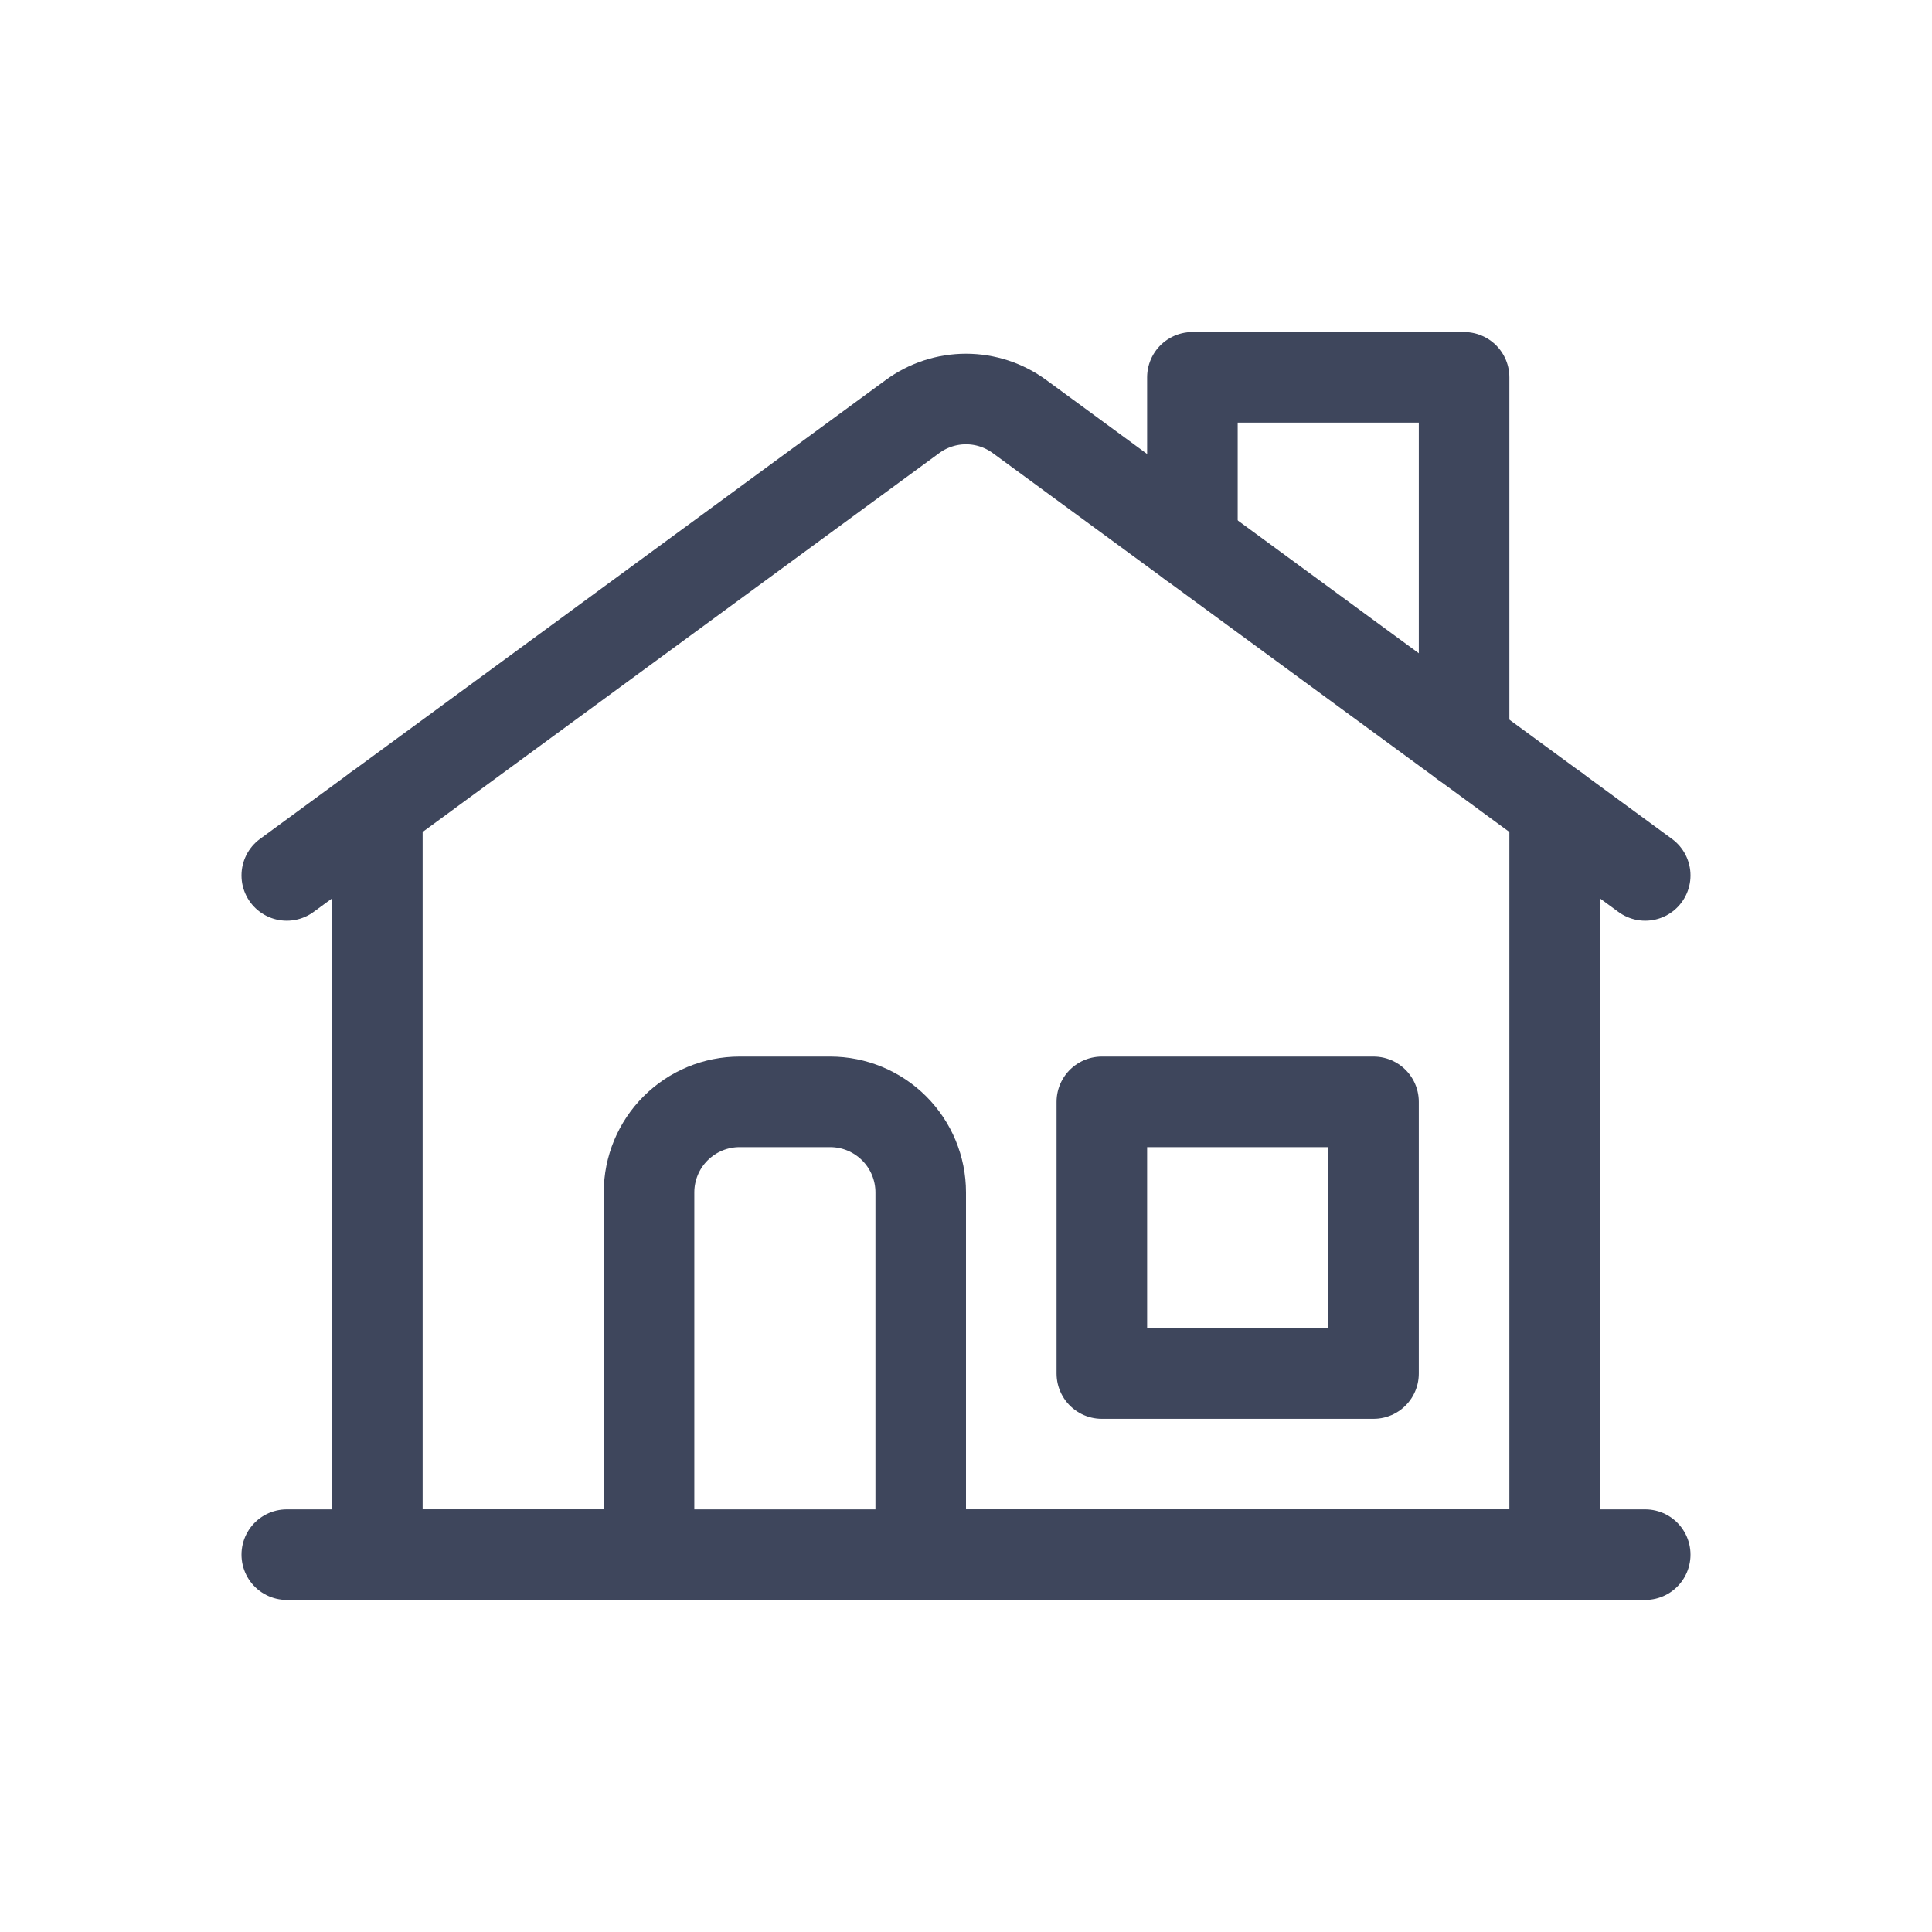 <svg width="32" height="32" viewBox="0 0 32 32" fill="none" xmlns="http://www.w3.org/2000/svg">
<path d="M6.25 13.4V25.75H10.75V19.75C10.75 19.353 10.908 18.971 11.189 18.69C11.471 18.408 11.852 18.25 12.25 18.25H13.75C14.148 18.25 14.529 18.408 14.811 18.69C15.092 18.971 15.25 19.353 15.25 19.75V25.75H25.75V13.4" stroke="#3E465C" stroke-width="1.5" stroke-linecap="round" stroke-linejoin="round"/>
<path d="M27.25 14.5L16.887 6.9C16.63 6.711 16.319 6.609 16 6.609C15.681 6.609 15.37 6.711 15.113 6.9L4.75 14.5" stroke="#3E465C" stroke-width="1.5" stroke-linecap="round" stroke-linejoin="round"/>
<path d="M19.75 9V6.25H24.25V12.3" stroke="#3E465C" stroke-width="1.5" stroke-linecap="round" stroke-linejoin="round"/>
<path d="M22.75 18.25H18.25V22.75H22.75V18.25Z" stroke="#3E465C" stroke-width="1.5" stroke-linecap="round" stroke-linejoin="round"/>
<path d="M4.75 25.75H27.25" stroke="#3E465C" stroke-width="1.5" stroke-linecap="round" stroke-linejoin="round"/>
</svg>
